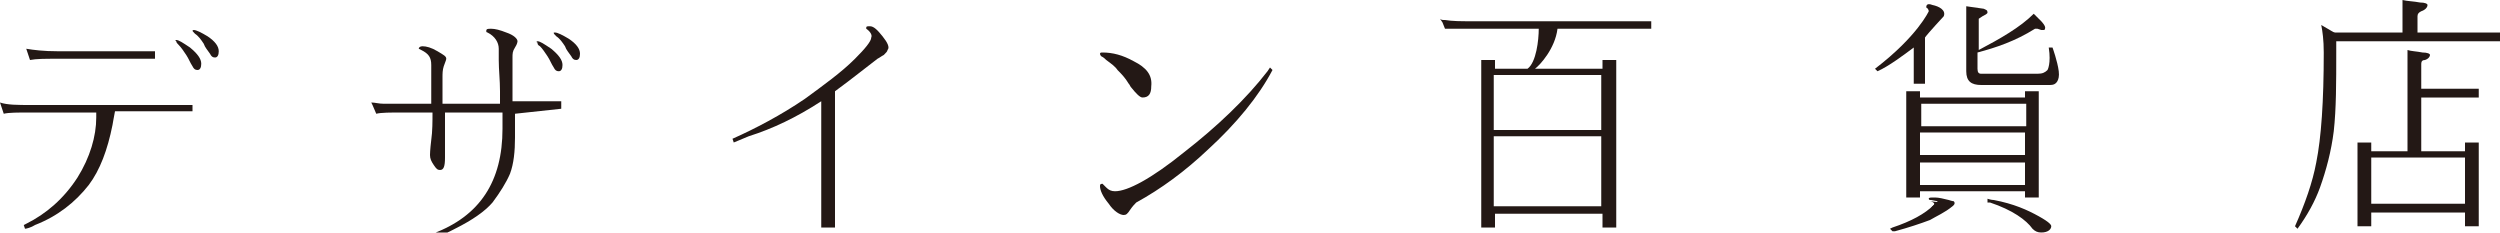 <?xml version="1.0" encoding="utf-8"?>
<!-- Generator: Adobe Illustrator 19.0.0, SVG Export Plug-In . SVG Version: 6.00 Build 0)  -->
<svg version="1.1" id="レイヤー_1" xmlns="http://www.w3.org/2000/svg" xmlns:xlink="http://www.w3.org/1999/xlink" x="0px"
	 y="0px" viewBox="-214 256.8 200 18.6" style="enable-background:new -214 256.8 200 18.6;" xml:space="preserve">
<style type="text/css">
	.st0{fill:#231815;}
</style>
<g>
	<g>
		<g>
			<path class="st0" d="M-14,260.1h-13.4c-0.2,0-0.3-0.1-0.3-0.4l0.1-0.3h0.6H-14L-14,260.1L-14,260.1z"/>
		</g>
	</g>
	<g>
		<path class="st0" d="M-201.5,261.5h-7.9c-1,0-1.7,0-2.2,0.1l-0.3-0.9c0.6,0.1,1.4,0.2,2.5,0.2h7.2h0.6V261.5"/>
	</g>
	<path class="st0" d="M-81.9,259.1v-0.6H-82l0,0h-14.3c-0.8,0-1.5,0-2.1-0.1c-0.2,0-0.3,0-0.4-0.1l0.2,0.3l0.2,0.5l0,0l0,0
		c0.2,0,0.3,0,0.5,0c0.4,0,1,0,1.7,0h5.3c0,0.9-0.2,2.7-0.9,3.2h-2.6v-0.7h-1.1V275h1.1v-1.1h8.6v1.1h1.1v-13.4h-1.1v0.7h-5.4
		c0.4-0.3,1.6-1.6,1.8-3.2L-81.9,259.1 M-85.9,273.3h-8.6v-5.6h8.6V273.3z M-85.9,262.8v4.4h-8.6v-4.4H-85.9z"/>
	<path class="st0" d="M-198.6,265.8v-0.6h-12.9c-1.1,0-1.9,0-2.5-0.2l0,0l0,0l0.2,0.6l0.1,0.3l0,0l0,0c0.4-0.1,1.1-0.1,2.2-0.1h5.2
		c0,0.2,0,0.4,0,0.4c0,1.5-0.5,3.2-1.5,4.8c-1.1,1.7-2.5,2.9-4.1,3.7l-0.2,0.1l0.1,0.3c0.1,0,0.5-0.1,0.8-0.3
		c1.8-0.7,3.2-1.8,4.3-3.2c0.9-1.2,1.5-2.8,1.9-4.8c0,0,0.1-0.6,0.2-1.1H-198.6"/>
	<g>
		<path class="st0" d="M-199.9,260c0.2,0,0.5,0.2,1.1,0.6c0.6,0.5,0.9,0.9,0.9,1.3c0,0.3-0.1,0.5-0.3,0.5c-0.2,0-0.3-0.1-0.4-0.3
			c-0.2-0.3-0.3-0.6-0.5-0.9c-0.2-0.3-0.4-0.6-0.6-0.8c-0.1-0.1-0.2-0.2-0.2-0.3C-200,260-200,260-199.9,260z M-198.5,259.2
			c0.2,0,0.6,0.2,1.1,0.5c0.6,0.4,0.9,0.8,0.9,1.2c0,0.3-0.1,0.5-0.3,0.5c-0.2,0-0.3-0.1-0.4-0.3c-0.2-0.3-0.4-0.5-0.5-0.8
			c-0.2-0.3-0.4-0.6-0.7-0.8c-0.2-0.2-0.2-0.2-0.2-0.3C-198.6,259.3-198.6,259.2-198.5,259.2z"/>
	</g>
	<g>
		<path class="st0" d="M-143.4,259.7c-0.4-0.5-0.7-0.8-1-0.8c-0.2,0-0.3,0-0.3,0.1c0,0,0,0,0,0.1c0.3,0.2,0.5,0.5,0.4,0.7
			c0,0.3-0.5,0.9-1.3,1.7c-1.1,1.1-2.5,2.1-4,3.2c-1.9,1.3-4,2.4-5.8,3.2l0.1,0.3l1.2-0.5c1.9-0.6,3.8-1.5,5.8-2.8V275h1.1v-10.9
			l0,0c1.5-1.1,2.6-2,3.4-2.6c0.2-0.1,0.3-0.2,0.5-0.3c0.2-0.2,0.3-0.3,0.3-0.4C-142.8,260.6-143,260.2-143.4,259.7z"/>
		<g>
			<path class="st0" d="M-171,260.1c0.2,0,0.5,0.2,1.1,0.6c0.6,0.5,0.9,0.9,0.9,1.3c0,0.3-0.1,0.5-0.3,0.5c-0.2,0-0.3-0.1-0.4-0.3
				c-0.2-0.3-0.3-0.6-0.5-0.9c-0.2-0.3-0.4-0.6-0.6-0.8c-0.2-0.1-0.2-0.2-0.2-0.3C-171.1,260.2-171.1,260.1-171,260.1z
				 M-169.6,259.4c0.2,0,0.6,0.2,1.1,0.5c0.6,0.4,0.9,0.8,0.9,1.2c0,0.3-0.1,0.5-0.3,0.5c-0.2,0-0.3-0.1-0.4-0.3
				c-0.2-0.3-0.4-0.5-0.5-0.8c-0.2-0.3-0.4-0.6-0.7-0.8c-0.2-0.2-0.2-0.2-0.2-0.3C-169.7,259.4-169.7,259.4-169.6,259.4z"/>
		</g>
	</g>
	<path class="st0" d="M-52,264.1v0.5h-8.4v-0.5h-1.1v8.5h1.1v-0.5h8.4v0.5h1.1v-8.5H-52z M-52,271.6h-8.4v-1.8h8.4V271.6z
		 M-52,269.2h-8.4v-1.8h8.4V269.2z M-60.3,266.9v-1.8h8.4v1.8H-60.3z"/>
	<path class="st0" d="M-58.1,272.8c-0.4-0.1-0.8-0.2-1.1-0.2c-0.4,0-0.5,0-0.5,0.1v0v0c0,0.1,0.1,0.1,0.2,0.1l0.5,0.1h0
		c0,0,0,0.1-0.3,0.3c-0.7,0.7-1.8,1.3-3.3,1.8l-0.2,0.1l0.2,0.2l0.2,0c1.1-0.3,2-0.6,2.8-0.9c0.5-0.3,1.2-0.6,1.8-1.1
		c0,0,0.3-0.2,0.1-0.4C-57.8,272.9-58.1,272.8-58.1,272.8z M-50.9,274.1c-0.9-0.5-2-1-3.6-1.3c-0.2,0-0.5-0.1-0.5-0.1v0.3l0.2,0
		c1.8,0.6,2.9,1.4,3.4,2.1c0.2,0.2,0.4,0.3,0.7,0.3l0,0c0.6,0,0.8-0.3,0.8-0.5C-49.9,274.8-50,274.6-50.9,274.1z"/>
	<path class="st0" d="M-59.4,257.2c-0.5-0.2-0.5,0.1-0.5,0.2c0.2,0.1,0.2,0.3,0.2,0.3s-0.9,2-4.3,4.6l0.2,0.2
		c0.9-0.4,2.1-1.3,2.9-1.9v2.9h0.9v-3.7c0.2-0.3,1.5-1.7,1.5-1.7C-58.3,257.6-58.9,257.3-59.4,257.2z"/>
	<path class="st0" d="M-59.6,272.9c0,0,0.6,0.1,0.2,0.4c-0.3,0.3,0.4,0.2,0.4,0.2l0.3-0.5"/>
	<path class="st0" d="M-49.3,262.5c-0.1-0.8-0.5-1.9-0.5-1.9h-0.3c0.2,1.3-0.1,1.8-0.1,1.8c-0.2,0.2-0.4,0.3-0.8,0.3h-4.5
		c-0.2,0-0.3-0.1-0.3-0.4V261c1.5-0.4,3-0.9,4.6-1.9c0.1,0,0.1,0,0.2,0l0.3,0.1c0.1,0,0.2,0,0.2,0c0.1,0,0.1-0.1,0.1-0.1
		c0.1-0.2-0.3-0.6-0.3-0.6l-0.6-0.6c-1.1,1.1-2.7,2-4.4,2.9v-2.5l0.3-0.2c0.2-0.1,0.4-0.2,0.4-0.3c0-0.2-0.1-0.2-0.3-0.3l-1.4-0.2
		v5.2c0,0.8,0.4,1.1,1.2,1.1h5.5c0.3,0,0.4-0.1,0.4-0.1S-49.2,263.3-49.3,262.5z"/>
	<path class="st0" d="M-123.3,261.7c-0.9-0.5-1.7-0.7-2.5-0.7c-0.1,0-0.2,0-0.2,0.1c0,0,0,0.1,0.1,0.2c0.2,0.1,0.3,0.2,0.4,0.3l0,0
		l0,0c0.4,0.3,0.7,0.5,0.9,0.8c0.3,0.3,0.6,0.6,0.9,1.1l0,0c0.1,0.1,0.1,0.2,0.2,0.3c0.4,0.5,0.7,0.8,0.9,0.8c0.5,0,0.7-0.3,0.7-0.9
		C-121.8,262.8-122.3,262.2-123.3,261.7z"/>
	<path class="st0" d="M-112.2,262.4c-1.1,2.1-2.9,4.3-5.2,6.4c-1.8,1.7-3.7,3.1-5.7,4.2c-0.1,0.1-0.3,0.3-0.5,0.6
		c-0.2,0.3-0.3,0.4-0.5,0.4c-0.3,0-0.8-0.3-1.2-0.9c-0.5-0.6-0.7-1.1-0.7-1.4c0-0.1,0-0.2,0.2-0.2l0.3,0.3c0.2,0.2,0.4,0.3,0.7,0.3
		c1,0,2.9-1,5.5-3.1c2.7-2.1,5-4.3,6.7-6.5l0.2-0.3L-112.2,262.4"/>
	<path class="st0" d="M-169.1,265.5v-0.6h-0.1l0,0h-3.8c0-0.2,0-0.5,0-0.6c0-1.1,0-2.3,0-2.9c0-0.3,0-0.5,0.2-0.8s0.2-0.5,0.2-0.5
		c0-0.2-0.3-0.5-0.9-0.7c-0.5-0.2-0.9-0.3-1.2-0.3c-0.3,0-0.4,0-0.4,0.2c0,0,0,0.1,0.1,0.1c0.6,0.3,0.9,0.8,0.9,1.3c0,0,0,0.3,0,0.9
		c0,0.8,0.1,1.6,0.1,2.5v0.8c0,0.1,0,0.2,0,0.2h-4.6v-2.1c0-0.3,0-0.6,0.1-0.9c0.1-0.3,0.2-0.5,0.2-0.6c0-0.2-0.2-0.3-0.7-0.6
		c-0.5-0.3-0.9-0.4-1.2-0.4c-0.2,0-0.3,0.1-0.3,0.2c0,0,0,0,0.2,0.1c0.6,0.3,0.8,0.6,0.8,1.2c0,1.1,0,2,0,2.8v0.3h-2.3
		c-0.6,0-1.1,0-1.5,0c-0.4,0-0.7-0.1-1-0.1l0,0l0,0l0.1,0.2l0.3,0.7c0.4-0.1,1.1-0.1,2.2-0.1h2.3c0,0.7,0,1.5-0.1,2.2
		c-0.1,0.8-0.1,1.2-0.1,1.2c0,0.3,0.1,0.5,0.3,0.8c0.2,0.3,0.3,0.4,0.5,0.4c0.3,0,0.4-0.3,0.4-1v-3.6h4.6c0,0.4,0,0.9,0,1.3
		c0,4.2-1.8,7-5.6,8.4l-0.6,0.2l0.1,0.3c0.3-0.1,1.2-0.3,2.3-0.9c1.4-0.7,2.4-1.4,3-2.1c0.6-0.8,1.1-1.6,1.4-2.3
		c0.3-0.8,0.4-1.8,0.4-2.9c0-0.5,0-1.2,0-1.9L-169.1,265.5"/>
	<path class="st0" d="M-20.6,258.1c0-0.2,0.1-0.3,0.3-0.4c0.3-0.1,0.5-0.3,0.5-0.5c0-0.1-0.2-0.2-0.6-0.2c-0.5-0.1-1-0.1-1.4-0.2
		v1.1l0,0v1.7h1.2L-20.6,258.1L-20.6,258.1z M-28.3,258.8c0.1,0.5,0.2,1.2,0.2,2.2c0,3.9-0.2,6.8-0.6,8.8c-0.3,1.6-0.9,3.3-1.7,5.1
		l0.2,0.2c0.8-1.1,1.4-2.2,1.8-3.3c0.5-1.4,0.9-2.9,1.1-4.5c0.2-1.8,0.2-3.9,0.2-6.3v-0.9v-0.6L-28.3,258.8z M-15.7,263.9h-4.6v-2
		c0-0.2,0.1-0.3,0.3-0.3c0.3-0.1,0.4-0.3,0.4-0.4c0-0.1-0.2-0.2-0.6-0.2c-0.5-0.1-0.9-0.1-1.2-0.2v0.9v0v7.2h-2.9v-0.7h-1.1v6.7h1.1
		v-1.1h7.5v1.1h1.1v-6.7h-1.1v0.7h-3.5v-4.3h4.6L-15.7,263.9L-15.7,263.9z M-16.8,273.1h-7.5v-3.7h7.5V273.1z"/>
</g>
</svg>
